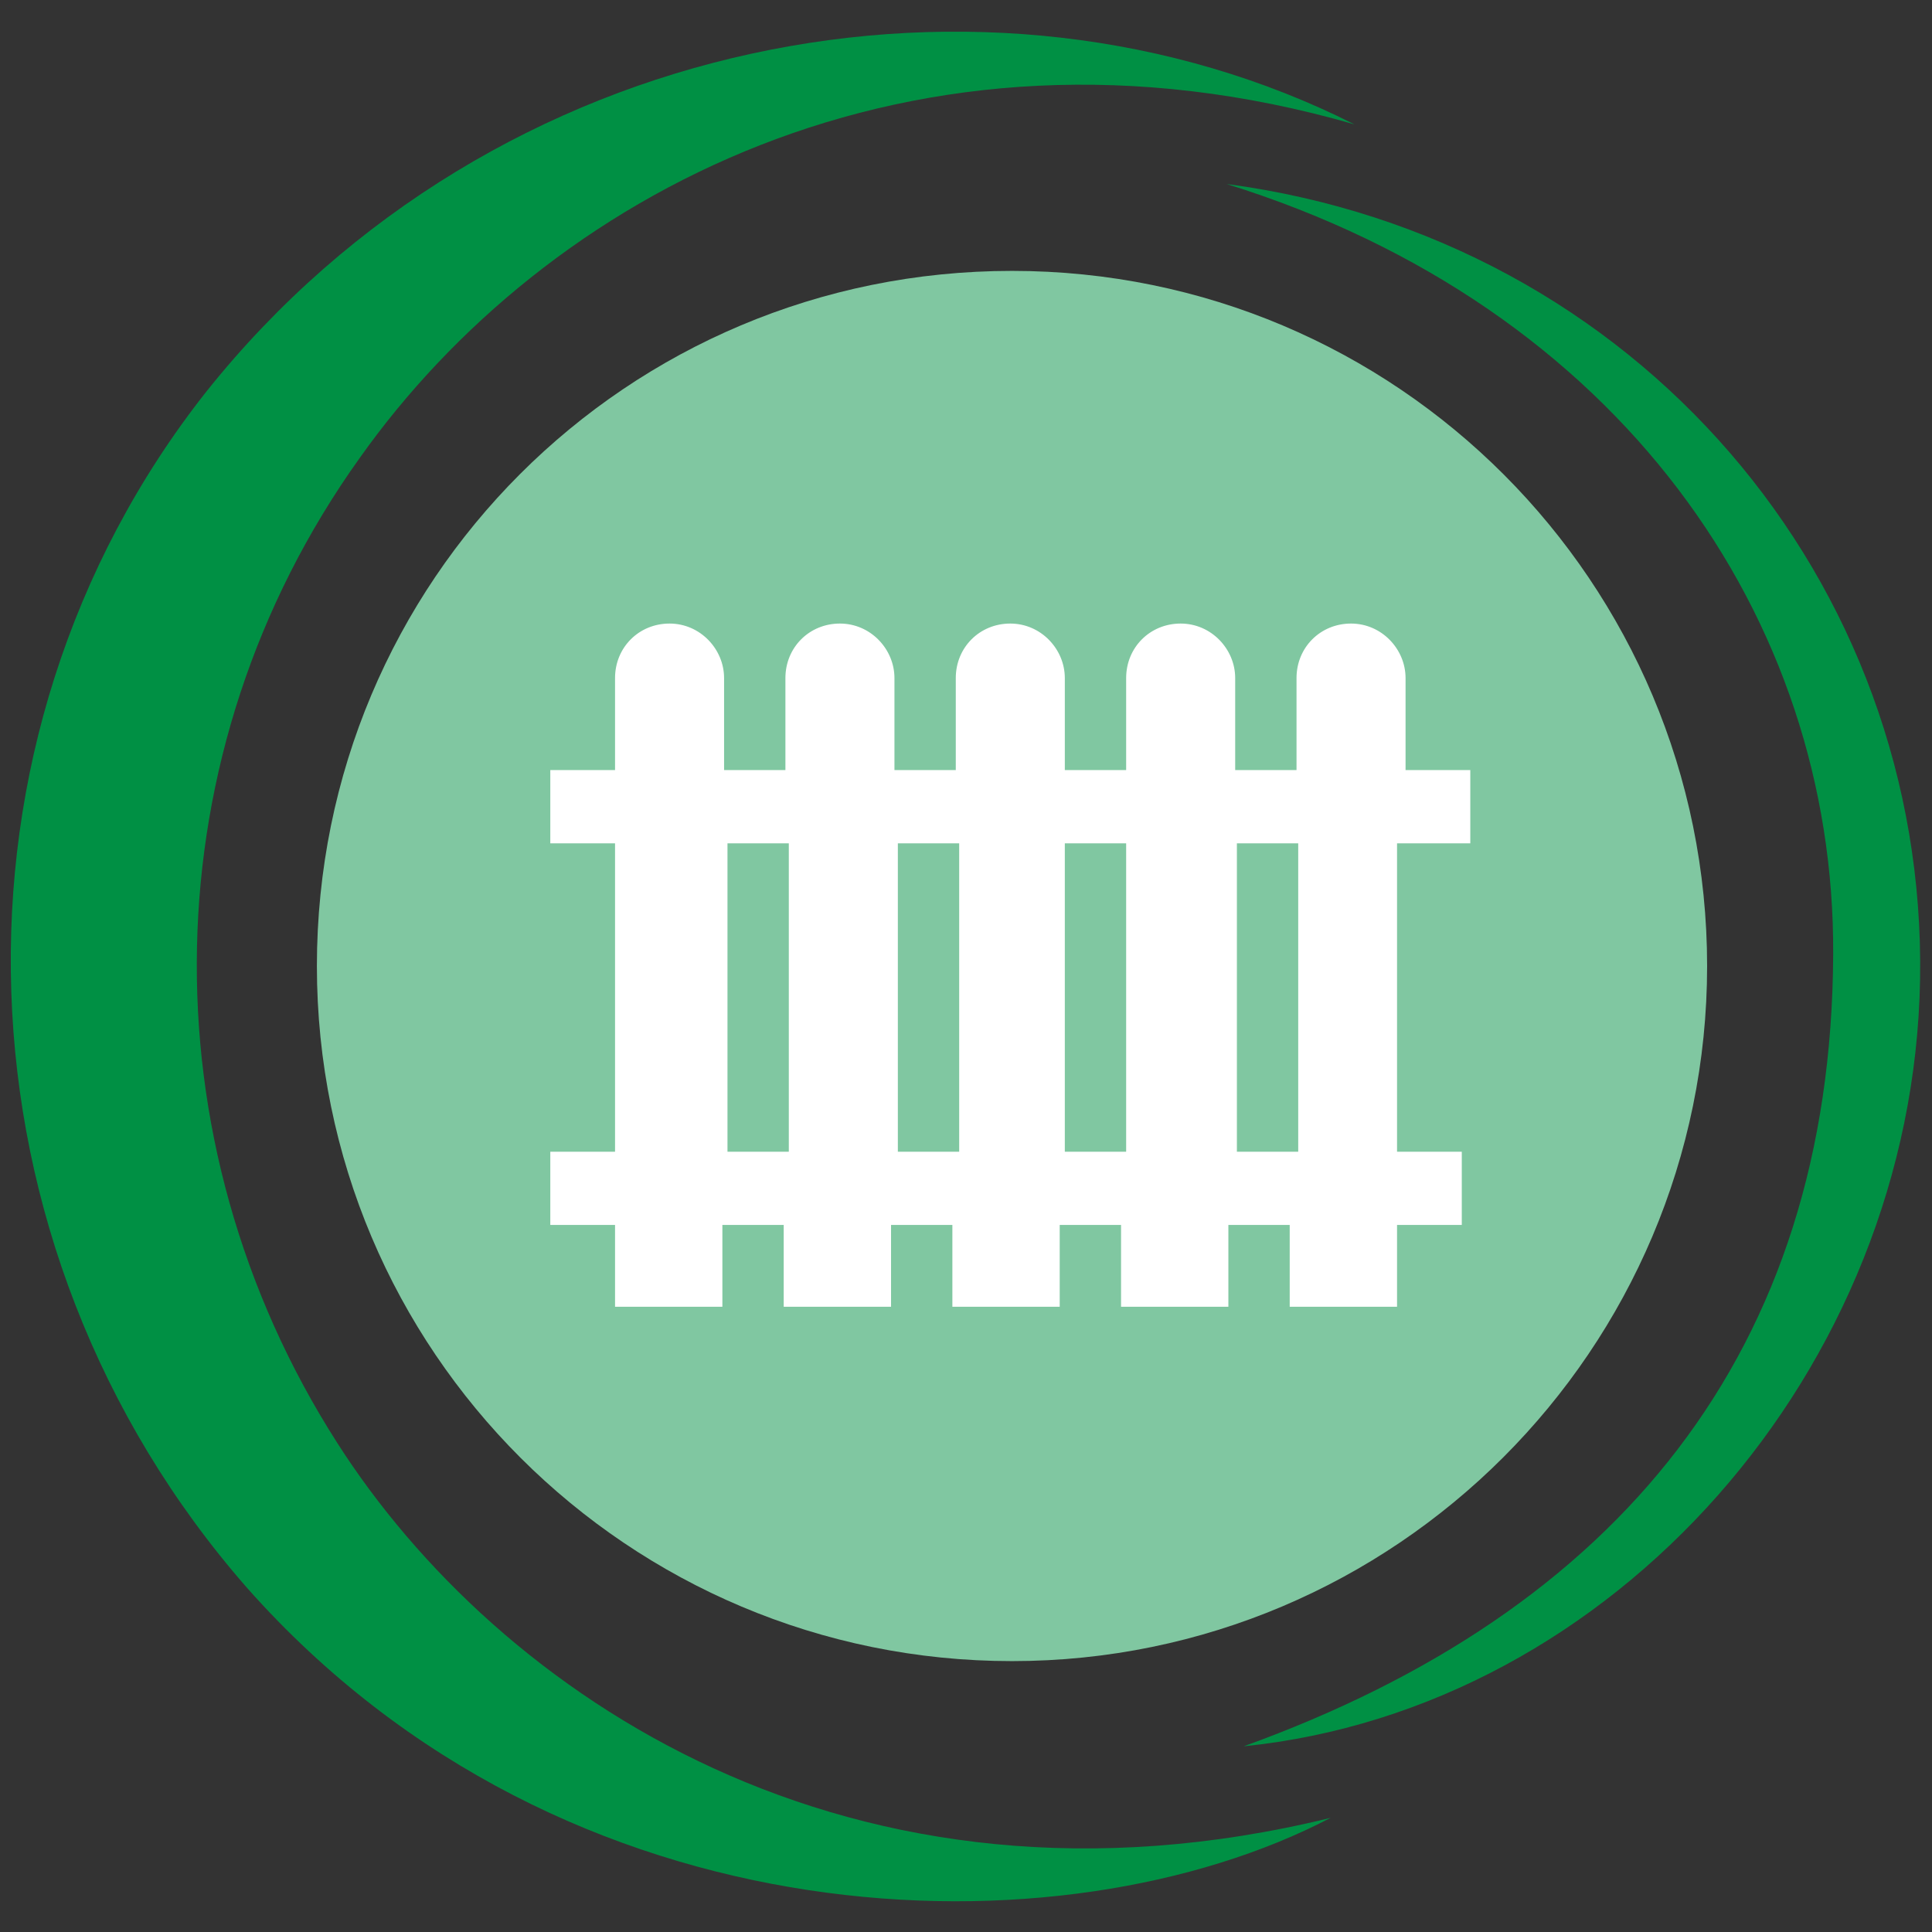 <?xml version="1.0" encoding="UTF-8"?>
<svg xmlns="http://www.w3.org/2000/svg" xmlns:xlink="http://www.w3.org/1999/xlink" version="1.1" viewBox="0 0 113.4 113.4">
  <rect x="0" y="0" width="113.4" height="113.4" fill="#333333" stroke="none"/>
  <defs>
    <style>
      .cls-1 {
        fill: none;
      }

      .cls-2 {
        fill: #fff;
      }

      .cls-3 {
        fill: #80c7a1;
      }

      .cls-4 {
        fill: #009044;
      }

      .cls-5 {
        clip-path: url(#clippath);
      }
    </style>
    <clipPath id="clippath">
      <rect class="cls-1" x=".6" y="1.8" width="112.2" height="109.8"/>
    </clipPath>
  </defs>
  <!-- Generator: Adobe Illustrator 28.7.1, SVG Export Plug-In . SVG Version: 1.2.0 Build 142)  -->
  <g>
    <g id="Layer_1">
      <g class="cls-5">
        <path class="cls-3" d="M59.4,97.5c22.5,0,40.8-18.3,40.8-40.8S82,15.9,59.4,15.9,18.6,34.1,18.6,56.7s18.3,40.8,40.8,40.8"/>
        <path class="cls-4" d="M79.5,7.3C53.5-.2,32,11.5,21.1,26.9c-12.3,17.2-12.7,40-1.3,57.8,9.4,14.7,30.1,28.9,58.3,22-15.7,8.2-44.9,7.6-63.6-13.5C-3.1,73.1-4,43.4,12.1,23,29,1.8,58.1-3.5,79.5,7.3"/>
        <path class="cls-4" d="M72,10.8c24.1,3.2,41.1,23.3,40.7,46.7-.4,22.9-18,42.8-39.7,45,21.9-7.9,34.5-23.1,34.6-46.5.1-19.7-12.5-38-35.6-45.2"/>
        <path class="cls-2" d="M76.2,67.6h-3.6v-18.1h3.6v18.1ZM62.5,49.5h3.6v18.1h-3.6v-18.1ZM52.7,49.5h3.6v18.1h-3.6v-18.1ZM42.7,49.5h3.6v18.1h-3.6v-18.1ZM86.3,49.5v-4.3h-3.8v-5.4c0-1.7-1.4-3.2-3.2-3.2s-3.2,1.4-3.2,3.2v5.4h-3.6v-5.4c0-1.7-1.4-3.2-3.2-3.2s-3.2,1.4-3.2,3.2v5.4h-3.6v-5.4c0-1.7-1.4-3.2-3.2-3.2s-3.2,1.4-3.2,3.2v5.4h-3.6v-5.4c0-1.7-1.4-3.2-3.2-3.2s-3.2,1.4-3.2,3.2v5.4h-3.6v-5.4c0-1.7-1.4-3.2-3.2-3.2s-3.2,1.4-3.2,3.2v5.4h-3.8v4.3h3.8v18.1h-3.8v4.3h3.8v4.8h6.3v-4.8h3.6v4.8h6.3v-4.8h3.6v4.8h6.3v-4.8h3.6v4.8h6.3v-4.8h3.6v4.8h6.3v-4.8h3.8v-4.3h-3.8v-18.1h3.8Z"/>
      </g>
    </g>
  </g>
</svg>